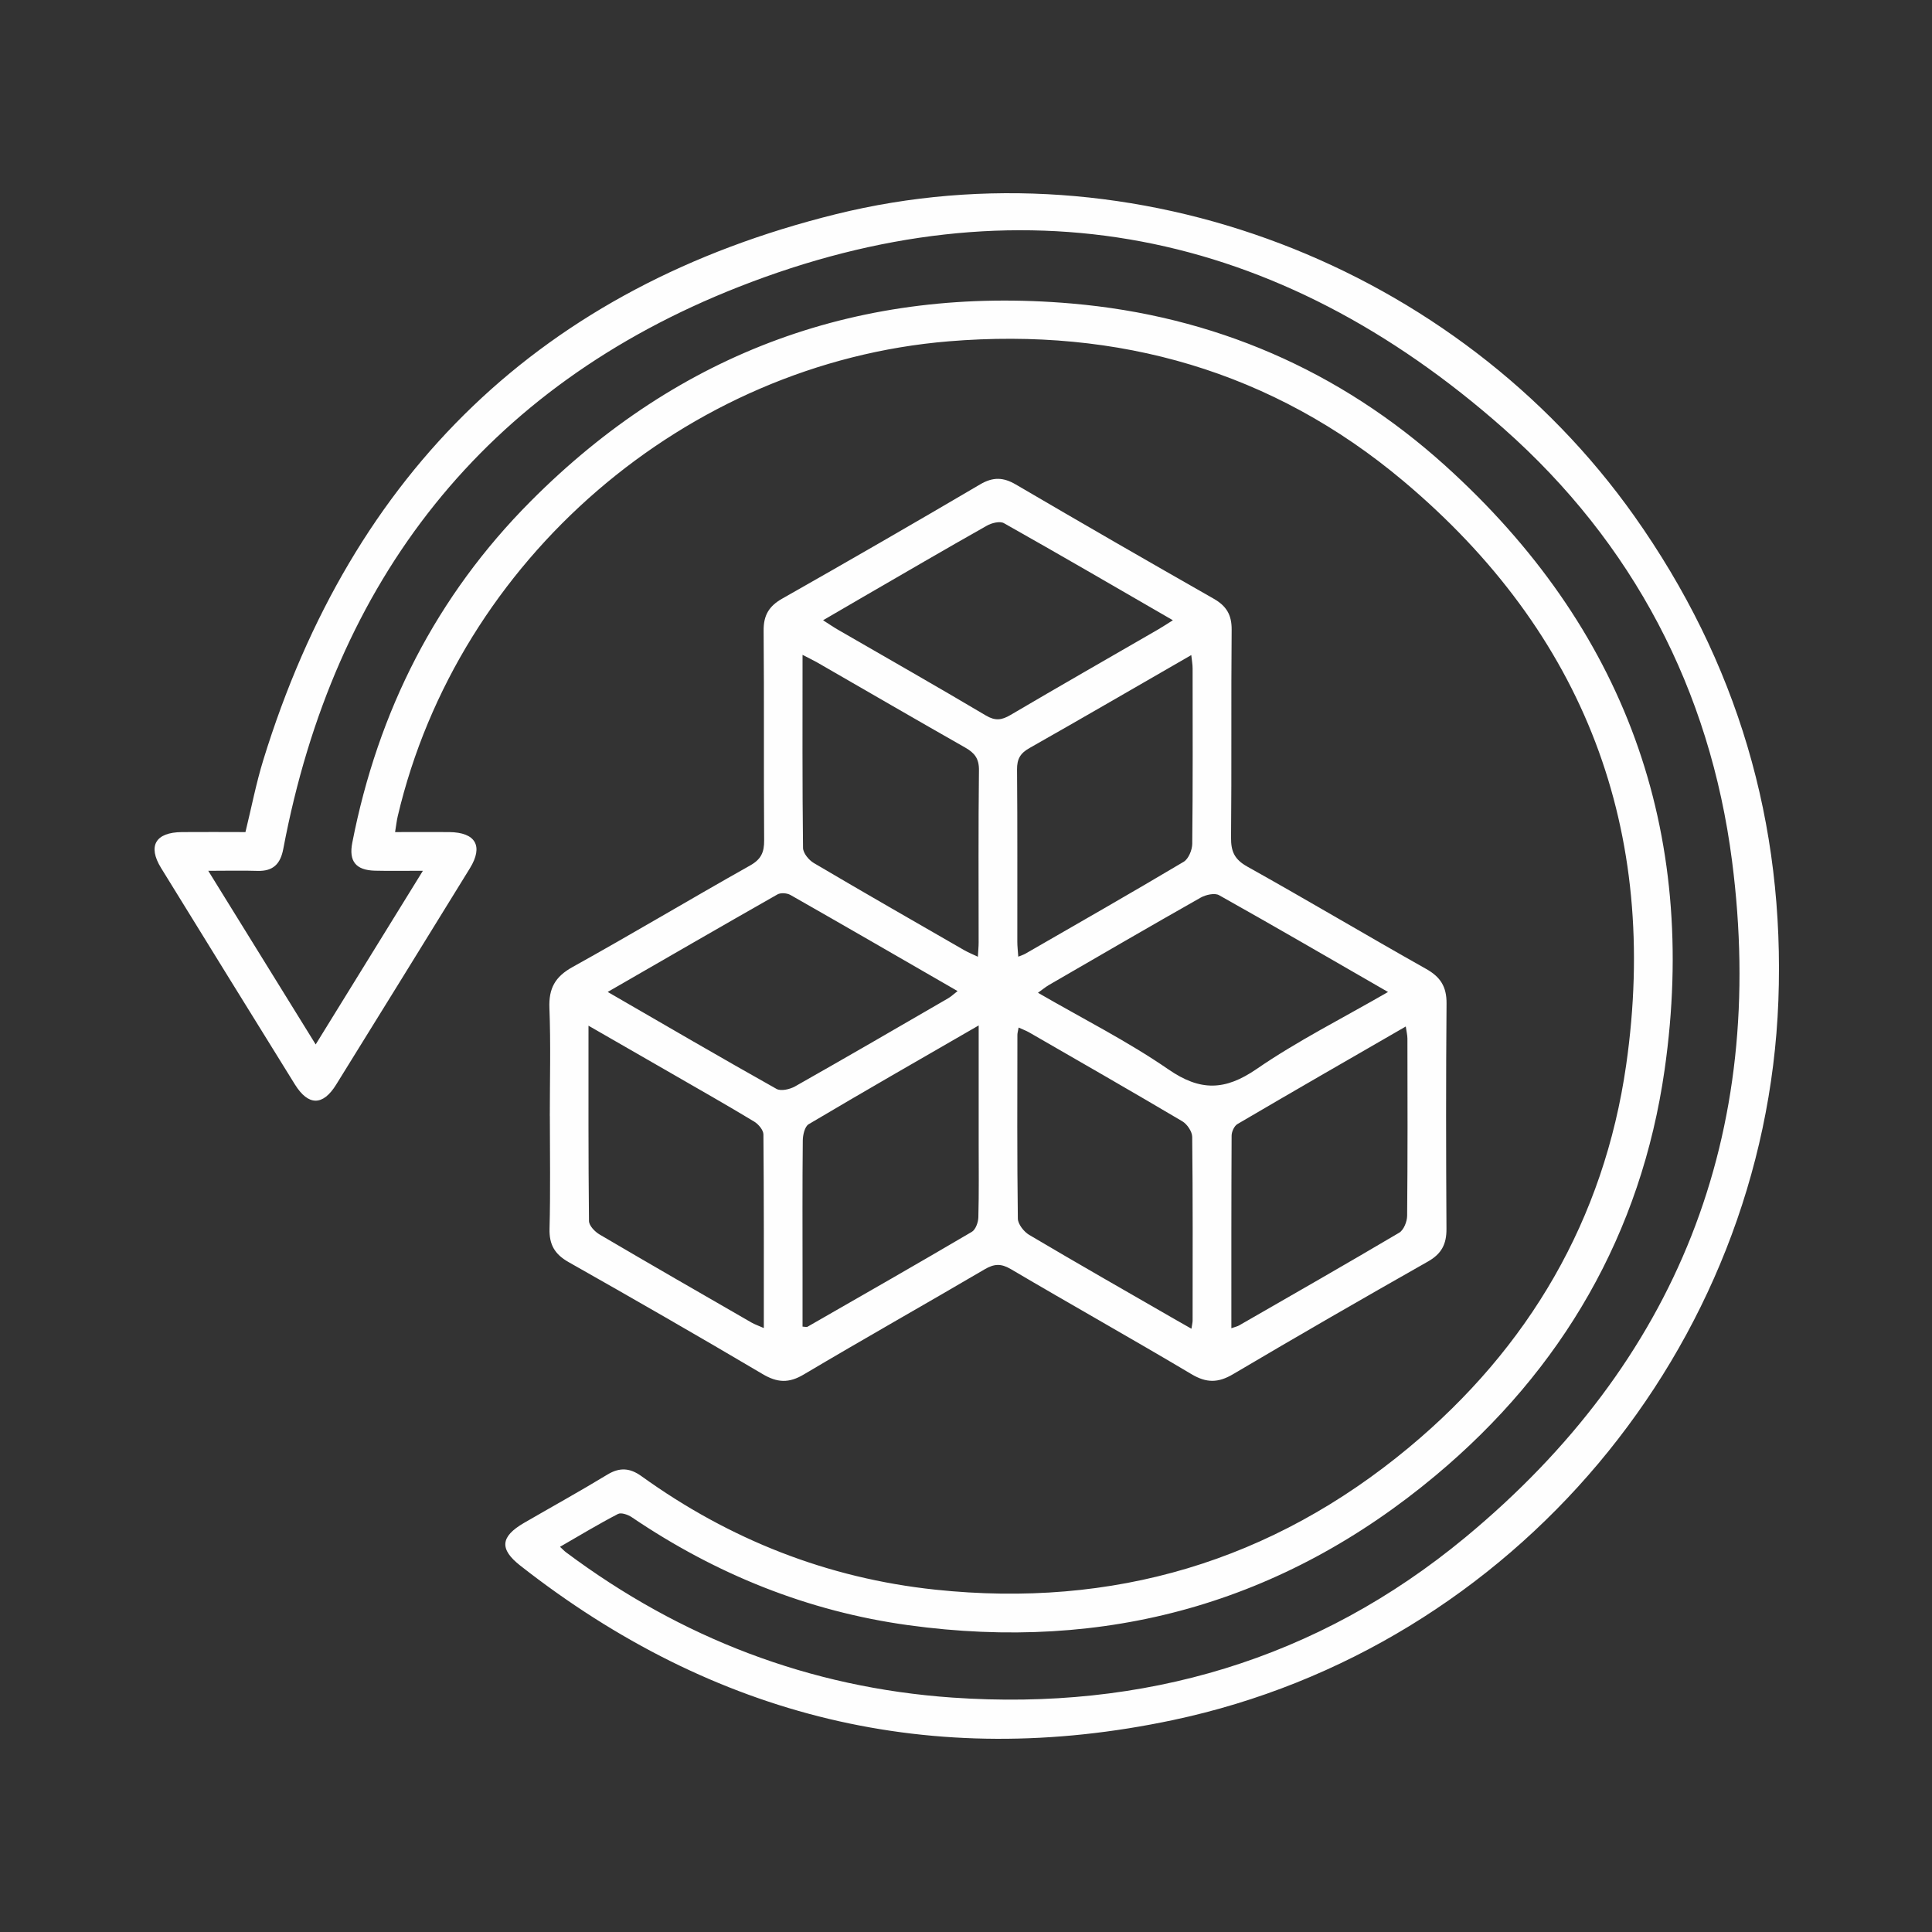 <svg width="48" height="48" viewBox="0 0 48 48" fill="none" xmlns="http://www.w3.org/2000/svg">
<rect x="0" y="0" width="48" height="48" fill="#333333" stroke="none"/>
<path d="M9.815 20.673C10.29 20.673 10.727 20.669 11.164 20.673C11.818 20.681 12.013 21.02 11.675 21.571C10.57 23.365 9.462 25.157 8.351 26.948C8.022 27.48 7.66 27.478 7.327 26.943C6.217 25.152 5.107 23.36 4.002 21.565C3.664 21.017 3.863 20.678 4.521 20.673C5.041 20.668 5.56 20.673 6.098 20.673C6.248 20.061 6.363 19.461 6.542 18.881C8.752 11.707 13.486 7.126 20.765 5.322C28.164 3.489 36.198 6.6 40.605 12.823C43.163 16.438 44.349 20.455 44.183 24.867C43.856 33.473 37.606 40.944 29.141 42.735C23.163 44 17.739 42.672 12.926 38.897C12.402 38.486 12.433 38.178 13.016 37.838C13.708 37.437 14.409 37.05 15.092 36.635C15.399 36.449 15.653 36.471 15.937 36.675C18.125 38.25 20.557 39.211 23.24 39.495C27.653 39.961 31.599 38.795 35.009 35.958C37.987 33.48 39.85 30.298 40.401 26.464C41.238 20.634 39.371 15.733 34.86 11.946C31.615 9.221 27.789 8.131 23.57 8.48C17.038 9.019 11.381 13.906 9.882 20.277C9.855 20.39 9.844 20.505 9.816 20.671L9.815 20.673ZM13.913 38.43C13.987 38.497 14.021 38.536 14.062 38.566C16.913 40.697 20.116 41.929 23.661 42.176C28.414 42.507 32.728 41.239 36.404 38.197C41.672 33.835 43.909 28.177 43.032 21.39C42.484 17.137 40.568 13.488 37.358 10.647C31.754 5.69 25.313 4.388 18.345 7.131C12.045 9.609 8.302 14.404 7.039 21.086C6.968 21.467 6.785 21.649 6.394 21.637C6.014 21.625 5.635 21.635 5.174 21.635C6.086 23.11 6.95 24.505 7.843 25.949C8.746 24.486 9.604 23.096 10.507 21.634C10.052 21.634 9.683 21.641 9.315 21.632C8.84 21.62 8.663 21.397 8.752 20.939C9.39 17.669 10.838 14.809 13.189 12.449C16.894 8.727 21.406 7.089 26.628 7.541C30.146 7.846 33.274 9.195 35.9 11.563C40.361 15.589 42.206 20.634 41.357 26.576C40.776 30.642 38.818 34.027 35.664 36.661C31.863 39.835 27.47 41.053 22.566 40.377C20.067 40.033 17.785 39.109 15.698 37.696C15.604 37.632 15.434 37.572 15.354 37.614C14.872 37.864 14.407 38.145 13.913 38.43Z" fill="#FEFEFE"/>
<path d="M13.66 27.726C13.66 26.831 13.685 25.937 13.65 25.044C13.631 24.555 13.791 24.266 14.226 24.025C15.705 23.204 17.158 22.334 18.634 21.504C18.909 21.35 18.988 21.177 18.985 20.875C18.972 19.141 18.987 17.406 18.972 15.671C18.968 15.289 19.103 15.06 19.435 14.872C21.081 13.939 22.721 12.993 24.352 12.034C24.671 11.846 24.928 11.855 25.239 12.038C26.873 12.995 28.512 13.94 30.156 14.876C30.471 15.056 30.603 15.277 30.6 15.645C30.584 17.366 30.602 19.087 30.585 20.809C30.582 21.156 30.671 21.352 30.988 21.53C32.478 22.362 33.944 23.235 35.431 24.072C35.789 24.273 35.942 24.515 35.939 24.93C35.923 26.798 35.926 28.666 35.937 30.535C35.939 30.911 35.815 31.15 35.479 31.341C33.856 32.261 32.239 33.193 30.632 34.143C30.264 34.36 29.975 34.362 29.604 34.142C28.115 33.256 26.603 32.409 25.111 31.529C24.869 31.387 24.698 31.398 24.463 31.536C22.969 32.413 21.459 33.264 19.97 34.148C19.598 34.37 19.311 34.355 18.943 34.136C17.349 33.193 15.742 32.271 14.129 31.358C13.784 31.163 13.643 30.926 13.653 30.528C13.678 29.594 13.661 28.66 13.661 27.726H13.66ZM24.315 25.477C22.849 26.323 21.463 27.117 20.091 27.931C19.993 27.989 19.946 28.199 19.945 28.338C19.933 29.458 19.939 30.579 19.939 31.699C19.939 32.12 19.939 32.54 19.939 32.959C20.01 32.963 20.041 32.975 20.06 32.964C21.423 32.182 22.788 31.403 24.143 30.606C24.239 30.55 24.304 30.369 24.307 30.244C24.324 29.631 24.315 29.017 24.315 28.404C24.315 27.46 24.315 26.517 24.315 25.477ZM19.939 16.27C19.939 17.917 19.932 19.491 19.951 21.065C19.952 21.194 20.094 21.368 20.218 21.441C21.458 22.173 22.707 22.888 23.954 23.606C24.052 23.662 24.158 23.705 24.295 23.77C24.303 23.623 24.314 23.52 24.314 23.417C24.314 21.989 24.305 20.562 24.322 19.134C24.325 18.846 24.213 18.706 23.983 18.575C22.755 17.877 21.533 17.167 20.309 16.462C20.208 16.404 20.102 16.355 19.938 16.269L19.939 16.27ZM30.593 32.999C30.693 32.964 30.744 32.954 30.785 32.93C32.114 32.166 33.444 31.406 34.763 30.626C34.875 30.56 34.959 30.35 34.96 30.206C34.974 28.739 34.97 27.271 34.967 25.803C34.967 25.718 34.944 25.632 34.926 25.503C33.505 26.323 32.12 27.119 30.744 27.927C30.664 27.974 30.599 28.118 30.599 28.217C30.591 29.791 30.593 31.364 30.593 32.998V32.999ZM29.14 15.41C27.714 14.586 26.334 13.782 24.942 12.998C24.841 12.941 24.636 12.993 24.517 13.061C23.484 13.644 22.459 14.243 21.433 14.837C21.117 15.02 20.802 15.205 20.449 15.41C20.607 15.511 20.715 15.586 20.829 15.651C22.052 16.358 23.281 17.056 24.495 17.777C24.729 17.915 24.887 17.892 25.105 17.764C26.323 17.047 27.55 16.346 28.773 15.639C28.885 15.574 28.993 15.502 29.14 15.41ZM15.099 24.645C16.545 25.481 17.912 26.279 19.293 27.054C19.402 27.115 19.623 27.064 19.752 26.992C21.026 26.271 22.293 25.535 23.559 24.801C23.633 24.758 23.696 24.696 23.791 24.623C22.384 23.812 21.014 23.018 19.638 22.235C19.552 22.187 19.396 22.175 19.315 22.222C17.928 23.01 16.549 23.809 15.099 24.644V24.645ZM34.484 24.645C33.037 23.812 31.669 23.015 30.288 22.241C30.178 22.179 29.956 22.23 29.829 22.302C28.566 23.017 27.312 23.747 26.057 24.474C25.974 24.523 25.899 24.586 25.788 24.665C26.902 25.31 28.013 25.869 29.029 26.569C29.819 27.114 30.433 27.1 31.219 26.56C32.233 25.862 33.343 25.305 34.483 24.647L34.484 24.645ZM25.307 25.531C25.294 25.612 25.277 25.662 25.277 25.711C25.275 27.233 25.268 28.754 25.288 30.275C25.29 30.414 25.439 30.603 25.571 30.681C26.764 31.387 27.967 32.074 29.169 32.766C29.302 32.843 29.436 32.919 29.601 33.012C29.616 32.908 29.63 32.859 29.63 32.81C29.631 31.288 29.637 29.767 29.62 28.246C29.619 28.113 29.494 27.929 29.374 27.858C28.113 27.112 26.841 26.383 25.57 25.65C25.492 25.606 25.408 25.575 25.307 25.529V25.531ZM14.621 25.484C14.621 27.162 14.616 28.748 14.633 30.335C14.634 30.451 14.781 30.604 14.899 30.672C16.151 31.408 17.411 32.133 18.67 32.858C18.756 32.907 18.852 32.939 18.977 32.995C18.977 31.36 18.981 29.772 18.967 28.186C18.967 28.077 18.844 27.93 18.738 27.866C18.065 27.459 17.381 27.072 16.699 26.678C16.033 26.294 15.365 25.911 14.621 25.483V25.484ZM25.3 23.768C25.379 23.735 25.428 23.721 25.471 23.697C26.786 22.939 28.104 22.187 29.408 21.411C29.528 21.34 29.62 21.117 29.621 20.964C29.637 19.511 29.631 18.059 29.63 16.606C29.63 16.51 29.612 16.413 29.597 16.275C28.228 17.063 26.907 17.832 25.576 18.586C25.349 18.714 25.266 18.856 25.268 19.119C25.281 20.545 25.273 21.971 25.275 23.397C25.275 23.51 25.289 23.625 25.299 23.769L25.3 23.768Z" fill="#FEFEFE"/>
</svg>
